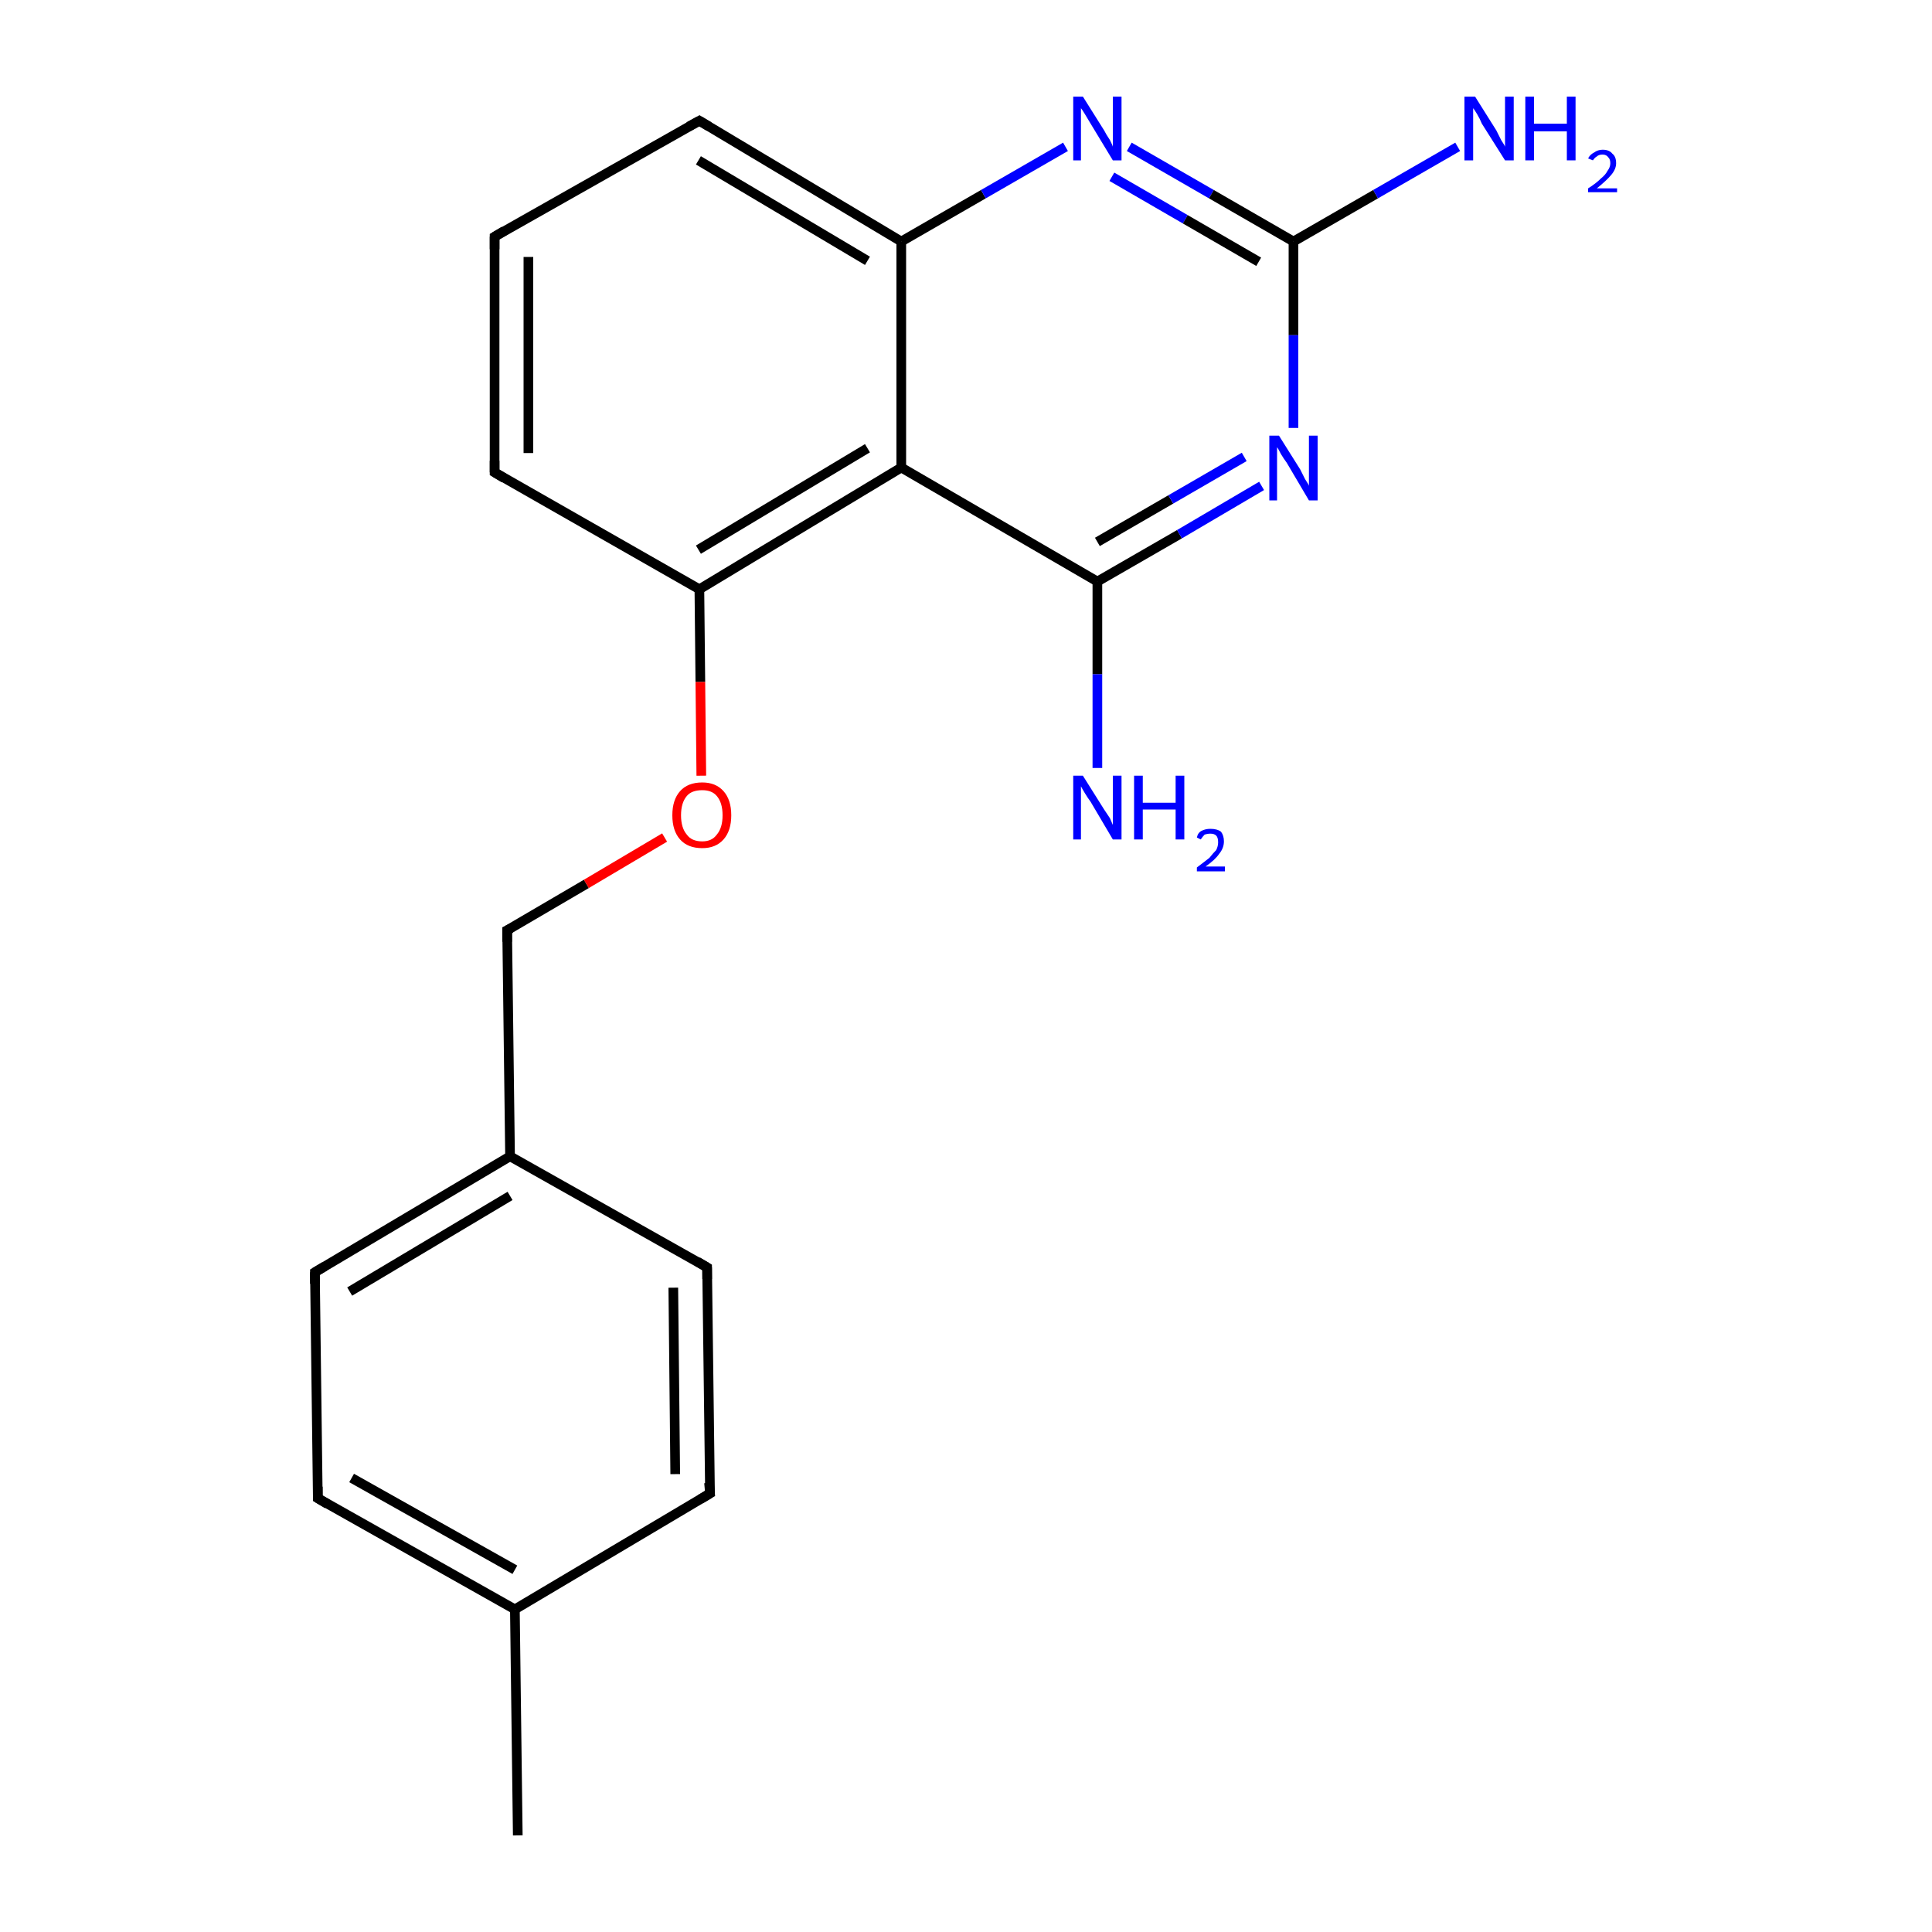 <?xml version='1.0' encoding='iso-8859-1'?>
<svg version='1.1' baseProfile='full'
              xmlns='http://www.w3.org/2000/svg'
                      xmlns:rdkit='http://www.rdkit.org/xml'
                      xmlns:xlink='http://www.w3.org/1999/xlink'
                  xml:space='preserve'
width='200px' height='200px' viewBox='0 0 200 200'>
<!-- END OF HEADER -->
<rect style='opacity:1.0;fill:#FFFFFF;stroke:none' width='200.0' height='200.0' x='0.0' y='0.0'> </rect>
<path class='bond-0 atom-14 atom-8' d='M 53.6,190.0 L 53.3,166.6' style='fill:none;fill-rule:evenodd;stroke:#000000;stroke-width:1.0px;stroke-linecap:butt;stroke-linejoin:miter;stroke-opacity:1' />
<path class='bond-1 atom-8 atom-1' d='M 53.3,166.6 L 32.9,155.1' style='fill:none;fill-rule:evenodd;stroke:#000000;stroke-width:1.0px;stroke-linecap:butt;stroke-linejoin:miter;stroke-opacity:1' />
<path class='bond-1 atom-8 atom-1' d='M 53.3,162.5 L 36.4,153.0' style='fill:none;fill-rule:evenodd;stroke:#000000;stroke-width:1.0px;stroke-linecap:butt;stroke-linejoin:miter;stroke-opacity:1' />
<path class='bond-2 atom-8 atom-2' d='M 53.3,166.6 L 73.5,154.6' style='fill:none;fill-rule:evenodd;stroke:#000000;stroke-width:1.0px;stroke-linecap:butt;stroke-linejoin:miter;stroke-opacity:1' />
<path class='bond-3 atom-1 atom-3' d='M 32.9,155.1 L 32.6,131.7' style='fill:none;fill-rule:evenodd;stroke:#000000;stroke-width:1.0px;stroke-linecap:butt;stroke-linejoin:miter;stroke-opacity:1' />
<path class='bond-4 atom-2 atom-4' d='M 73.5,154.6 L 73.2,131.2' style='fill:none;fill-rule:evenodd;stroke:#000000;stroke-width:1.0px;stroke-linecap:butt;stroke-linejoin:miter;stroke-opacity:1' />
<path class='bond-4 atom-2 atom-4' d='M 69.9,152.6 L 69.7,133.3' style='fill:none;fill-rule:evenodd;stroke:#000000;stroke-width:1.0px;stroke-linecap:butt;stroke-linejoin:miter;stroke-opacity:1' />
<path class='bond-5 atom-3 atom-9' d='M 32.6,131.7 L 52.8,119.7' style='fill:none;fill-rule:evenodd;stroke:#000000;stroke-width:1.0px;stroke-linecap:butt;stroke-linejoin:miter;stroke-opacity:1' />
<path class='bond-5 atom-3 atom-9' d='M 36.2,133.7 L 52.8,123.8' style='fill:none;fill-rule:evenodd;stroke:#000000;stroke-width:1.0px;stroke-linecap:butt;stroke-linejoin:miter;stroke-opacity:1' />
<path class='bond-6 atom-4 atom-9' d='M 73.2,131.2 L 52.8,119.7' style='fill:none;fill-rule:evenodd;stroke:#000000;stroke-width:1.0px;stroke-linecap:butt;stroke-linejoin:miter;stroke-opacity:1' />
<path class='bond-7 atom-9 atom-15' d='M 52.8,119.7 L 52.5,96.3' style='fill:none;fill-rule:evenodd;stroke:#000000;stroke-width:1.0px;stroke-linecap:butt;stroke-linejoin:miter;stroke-opacity:1' />
<path class='bond-8 atom-0 atom-6' d='M 51.2,24.5 L 51.2,48.9' style='fill:none;fill-rule:evenodd;stroke:#000000;stroke-width:1.0px;stroke-linecap:butt;stroke-linejoin:miter;stroke-opacity:1' />
<path class='bond-8 atom-0 atom-6' d='M 54.7,26.6 L 54.7,46.9' style='fill:none;fill-rule:evenodd;stroke:#000000;stroke-width:1.0px;stroke-linecap:butt;stroke-linejoin:miter;stroke-opacity:1' />
<path class='bond-9 atom-0 atom-5' d='M 51.2,24.5 L 72.4,12.5' style='fill:none;fill-rule:evenodd;stroke:#000000;stroke-width:1.0px;stroke-linecap:butt;stroke-linejoin:miter;stroke-opacity:1' />
<path class='bond-10 atom-6 atom-11' d='M 51.2,48.9 L 72.4,61.0' style='fill:none;fill-rule:evenodd;stroke:#000000;stroke-width:1.0px;stroke-linecap:butt;stroke-linejoin:miter;stroke-opacity:1' />
<path class='bond-11 atom-15 atom-20' d='M 52.5,96.3 L 60.7,91.5' style='fill:none;fill-rule:evenodd;stroke:#000000;stroke-width:1.0px;stroke-linecap:butt;stroke-linejoin:miter;stroke-opacity:1' />
<path class='bond-11 atom-15 atom-20' d='M 60.7,91.5 L 68.8,86.7' style='fill:none;fill-rule:evenodd;stroke:#FF0000;stroke-width:1.0px;stroke-linecap:butt;stroke-linejoin:miter;stroke-opacity:1' />
<path class='bond-12 atom-5 atom-10' d='M 72.4,12.5 L 93.3,25.0' style='fill:none;fill-rule:evenodd;stroke:#000000;stroke-width:1.0px;stroke-linecap:butt;stroke-linejoin:miter;stroke-opacity:1' />
<path class='bond-12 atom-5 atom-10' d='M 72.3,16.6 L 89.8,27.0' style='fill:none;fill-rule:evenodd;stroke:#000000;stroke-width:1.0px;stroke-linecap:butt;stroke-linejoin:miter;stroke-opacity:1' />
<path class='bond-13 atom-11 atom-20' d='M 72.4,61.0 L 72.5,70.6' style='fill:none;fill-rule:evenodd;stroke:#000000;stroke-width:1.0px;stroke-linecap:butt;stroke-linejoin:miter;stroke-opacity:1' />
<path class='bond-13 atom-11 atom-20' d='M 72.5,70.6 L 72.6,80.3' style='fill:none;fill-rule:evenodd;stroke:#FF0000;stroke-width:1.0px;stroke-linecap:butt;stroke-linejoin:miter;stroke-opacity:1' />
<path class='bond-14 atom-11 atom-7' d='M 72.4,61.0 L 93.3,48.4' style='fill:none;fill-rule:evenodd;stroke:#000000;stroke-width:1.0px;stroke-linecap:butt;stroke-linejoin:miter;stroke-opacity:1' />
<path class='bond-14 atom-11 atom-7' d='M 72.3,56.9 L 89.8,46.4' style='fill:none;fill-rule:evenodd;stroke:#000000;stroke-width:1.0px;stroke-linecap:butt;stroke-linejoin:miter;stroke-opacity:1' />
<path class='bond-15 atom-10 atom-7' d='M 93.3,25.0 L 93.3,48.4' style='fill:none;fill-rule:evenodd;stroke:#000000;stroke-width:1.0px;stroke-linecap:butt;stroke-linejoin:miter;stroke-opacity:1' />
<path class='bond-16 atom-10 atom-16' d='M 93.3,25.0 L 101.8,20.1' style='fill:none;fill-rule:evenodd;stroke:#000000;stroke-width:1.0px;stroke-linecap:butt;stroke-linejoin:miter;stroke-opacity:1' />
<path class='bond-16 atom-10 atom-16' d='M 101.8,20.1 L 110.3,15.2' style='fill:none;fill-rule:evenodd;stroke:#0000FF;stroke-width:1.0px;stroke-linecap:butt;stroke-linejoin:miter;stroke-opacity:1' />
<path class='bond-17 atom-7 atom-12' d='M 93.3,48.4 L 113.6,60.2' style='fill:none;fill-rule:evenodd;stroke:#000000;stroke-width:1.0px;stroke-linecap:butt;stroke-linejoin:miter;stroke-opacity:1' />
<path class='bond-18 atom-16 atom-13' d='M 116.9,15.2 L 125.4,20.1' style='fill:none;fill-rule:evenodd;stroke:#0000FF;stroke-width:1.0px;stroke-linecap:butt;stroke-linejoin:miter;stroke-opacity:1' />
<path class='bond-18 atom-16 atom-13' d='M 125.4,20.1 L 133.9,25.0' style='fill:none;fill-rule:evenodd;stroke:#000000;stroke-width:1.0px;stroke-linecap:butt;stroke-linejoin:miter;stroke-opacity:1' />
<path class='bond-18 atom-16 atom-13' d='M 115.1,18.3 L 122.7,22.7' style='fill:none;fill-rule:evenodd;stroke:#0000FF;stroke-width:1.0px;stroke-linecap:butt;stroke-linejoin:miter;stroke-opacity:1' />
<path class='bond-18 atom-16 atom-13' d='M 122.7,22.7 L 130.3,27.1' style='fill:none;fill-rule:evenodd;stroke:#000000;stroke-width:1.0px;stroke-linecap:butt;stroke-linejoin:miter;stroke-opacity:1' />
<path class='bond-19 atom-12 atom-18' d='M 113.6,60.2 L 113.6,69.8' style='fill:none;fill-rule:evenodd;stroke:#000000;stroke-width:1.0px;stroke-linecap:butt;stroke-linejoin:miter;stroke-opacity:1' />
<path class='bond-19 atom-12 atom-18' d='M 113.6,69.8 L 113.6,79.5' style='fill:none;fill-rule:evenodd;stroke:#0000FF;stroke-width:1.0px;stroke-linecap:butt;stroke-linejoin:miter;stroke-opacity:1' />
<path class='bond-20 atom-12 atom-17' d='M 113.6,60.2 L 122.1,55.3' style='fill:none;fill-rule:evenodd;stroke:#000000;stroke-width:1.0px;stroke-linecap:butt;stroke-linejoin:miter;stroke-opacity:1' />
<path class='bond-20 atom-12 atom-17' d='M 122.1,55.3 L 130.6,50.3' style='fill:none;fill-rule:evenodd;stroke:#0000FF;stroke-width:1.0px;stroke-linecap:butt;stroke-linejoin:miter;stroke-opacity:1' />
<path class='bond-20 atom-12 atom-17' d='M 113.6,56.1 L 121.2,51.7' style='fill:none;fill-rule:evenodd;stroke:#000000;stroke-width:1.0px;stroke-linecap:butt;stroke-linejoin:miter;stroke-opacity:1' />
<path class='bond-20 atom-12 atom-17' d='M 121.2,51.7 L 128.8,47.3' style='fill:none;fill-rule:evenodd;stroke:#0000FF;stroke-width:1.0px;stroke-linecap:butt;stroke-linejoin:miter;stroke-opacity:1' />
<path class='bond-21 atom-13 atom-17' d='M 133.9,25.0 L 133.9,34.7' style='fill:none;fill-rule:evenodd;stroke:#000000;stroke-width:1.0px;stroke-linecap:butt;stroke-linejoin:miter;stroke-opacity:1' />
<path class='bond-21 atom-13 atom-17' d='M 133.9,34.7 L 133.9,44.3' style='fill:none;fill-rule:evenodd;stroke:#0000FF;stroke-width:1.0px;stroke-linecap:butt;stroke-linejoin:miter;stroke-opacity:1' />
<path class='bond-22 atom-13 atom-19' d='M 133.9,25.0 L 142.4,20.1' style='fill:none;fill-rule:evenodd;stroke:#000000;stroke-width:1.0px;stroke-linecap:butt;stroke-linejoin:miter;stroke-opacity:1' />
<path class='bond-22 atom-13 atom-19' d='M 142.4,20.1 L 150.9,15.2' style='fill:none;fill-rule:evenodd;stroke:#0000FF;stroke-width:1.0px;stroke-linecap:butt;stroke-linejoin:miter;stroke-opacity:1' />
<path d='M 51.2,25.8 L 51.2,24.5 L 52.2,23.9' style='fill:none;stroke:#000000;stroke-width:1.0px;stroke-linecap:butt;stroke-linejoin:miter;stroke-opacity:1;' />
<path d='M 33.9,155.7 L 32.9,155.1 L 32.9,153.9' style='fill:none;stroke:#000000;stroke-width:1.0px;stroke-linecap:butt;stroke-linejoin:miter;stroke-opacity:1;' />
<path d='M 72.5,155.2 L 73.5,154.6 L 73.4,153.5' style='fill:none;stroke:#000000;stroke-width:1.0px;stroke-linecap:butt;stroke-linejoin:miter;stroke-opacity:1;' />
<path d='M 32.6,132.9 L 32.6,131.7 L 33.6,131.1' style='fill:none;stroke:#000000;stroke-width:1.0px;stroke-linecap:butt;stroke-linejoin:miter;stroke-opacity:1;' />
<path d='M 73.2,132.4 L 73.2,131.2 L 72.2,130.6' style='fill:none;stroke:#000000;stroke-width:1.0px;stroke-linecap:butt;stroke-linejoin:miter;stroke-opacity:1;' />
<path d='M 71.3,13.1 L 72.4,12.5 L 73.4,13.1' style='fill:none;stroke:#000000;stroke-width:1.0px;stroke-linecap:butt;stroke-linejoin:miter;stroke-opacity:1;' />
<path d='M 51.2,47.7 L 51.2,48.9 L 52.2,49.5' style='fill:none;stroke:#000000;stroke-width:1.0px;stroke-linecap:butt;stroke-linejoin:miter;stroke-opacity:1;' />
<path d='M 52.5,97.5 L 52.5,96.3 L 52.9,96.1' style='fill:none;stroke:#000000;stroke-width:1.0px;stroke-linecap:butt;stroke-linejoin:miter;stroke-opacity:1;' />
<path class='atom-16' d='M 112.1 10.0
L 114.3 13.5
Q 114.5 13.9, 114.9 14.5
Q 115.2 15.1, 115.2 15.2
L 115.2 10.0
L 116.1 10.0
L 116.1 16.6
L 115.2 16.6
L 112.9 12.8
Q 112.6 12.3, 112.3 11.8
Q 112.0 11.3, 111.9 11.2
L 111.9 16.6
L 111.1 16.6
L 111.1 10.0
L 112.1 10.0
' fill='#0000FF'/>
<path class='atom-17' d='M 132.4 45.1
L 134.6 48.6
Q 134.8 49.0, 135.1 49.6
Q 135.5 50.2, 135.5 50.3
L 135.5 45.1
L 136.4 45.1
L 136.4 51.8
L 135.5 51.8
L 133.2 47.9
Q 132.9 47.5, 132.6 47.0
Q 132.3 46.4, 132.2 46.3
L 132.2 51.8
L 131.4 51.8
L 131.4 45.1
L 132.4 45.1
' fill='#0000FF'/>
<path class='atom-18' d='M 112.1 80.3
L 114.3 83.8
Q 114.5 84.1, 114.9 84.7
Q 115.2 85.4, 115.2 85.4
L 115.2 80.3
L 116.1 80.3
L 116.1 86.9
L 115.2 86.9
L 112.9 83.0
Q 112.6 82.6, 112.3 82.1
Q 112.0 81.6, 111.9 81.4
L 111.9 86.9
L 111.1 86.9
L 111.1 80.3
L 112.1 80.3
' fill='#0000FF'/>
<path class='atom-18' d='M 117.4 80.3
L 118.3 80.3
L 118.3 83.1
L 121.7 83.1
L 121.7 80.3
L 122.6 80.3
L 122.6 86.9
L 121.7 86.9
L 121.7 83.8
L 118.3 83.8
L 118.3 86.9
L 117.4 86.9
L 117.4 80.3
' fill='#0000FF'/>
<path class='atom-18' d='M 123.9 86.7
Q 124.0 86.2, 124.4 86.0
Q 124.8 85.8, 125.3 85.8
Q 126.0 85.8, 126.4 86.1
Q 126.7 86.5, 126.7 87.1
Q 126.7 87.8, 126.2 88.4
Q 125.8 89.0, 124.8 89.7
L 126.8 89.7
L 126.8 90.2
L 123.9 90.2
L 123.9 89.8
Q 124.7 89.2, 125.2 88.8
Q 125.6 88.3, 125.9 88.0
Q 126.1 87.6, 126.1 87.2
Q 126.1 86.7, 125.9 86.5
Q 125.7 86.3, 125.3 86.3
Q 125.0 86.3, 124.7 86.4
Q 124.5 86.6, 124.3 86.9
L 123.9 86.7
' fill='#0000FF'/>
<path class='atom-19' d='M 152.7 10.0
L 154.9 13.5
Q 155.1 13.9, 155.4 14.5
Q 155.8 15.1, 155.8 15.2
L 155.8 10.0
L 156.7 10.0
L 156.7 16.6
L 155.8 16.6
L 153.4 12.8
Q 153.2 12.3, 152.9 11.8
Q 152.6 11.3, 152.5 11.2
L 152.5 16.6
L 151.6 16.6
L 151.6 10.0
L 152.7 10.0
' fill='#0000FF'/>
<path class='atom-19' d='M 157.9 10.0
L 158.8 10.0
L 158.8 12.8
L 162.2 12.8
L 162.2 10.0
L 163.1 10.0
L 163.1 16.6
L 162.2 16.6
L 162.2 13.6
L 158.8 13.6
L 158.8 16.6
L 157.9 16.6
L 157.9 10.0
' fill='#0000FF'/>
<path class='atom-19' d='M 164.4 16.4
Q 164.6 16.0, 165.0 15.8
Q 165.4 15.5, 165.9 15.5
Q 166.6 15.5, 166.9 15.9
Q 167.3 16.2, 167.3 16.9
Q 167.3 17.5, 166.8 18.1
Q 166.3 18.7, 165.3 19.5
L 167.4 19.5
L 167.4 19.9
L 164.4 19.9
L 164.4 19.5
Q 165.2 19.0, 165.7 18.5
Q 166.2 18.1, 166.4 17.7
Q 166.7 17.3, 166.7 16.9
Q 166.7 16.5, 166.5 16.3
Q 166.3 16.0, 165.9 16.0
Q 165.5 16.0, 165.3 16.2
Q 165.1 16.3, 164.9 16.6
L 164.4 16.4
' fill='#0000FF'/>
<path class='atom-20' d='M 69.6 84.4
Q 69.6 82.8, 70.4 81.9
Q 71.2 81.0, 72.7 81.0
Q 74.1 81.0, 74.9 81.9
Q 75.7 82.8, 75.7 84.4
Q 75.7 86.0, 74.9 86.9
Q 74.1 87.8, 72.7 87.8
Q 71.2 87.8, 70.4 86.9
Q 69.6 86.0, 69.6 84.4
M 72.7 87.1
Q 73.7 87.1, 74.2 86.4
Q 74.8 85.7, 74.8 84.4
Q 74.8 83.1, 74.2 82.4
Q 73.7 81.8, 72.7 81.8
Q 71.6 81.8, 71.1 82.4
Q 70.5 83.1, 70.5 84.4
Q 70.5 85.7, 71.1 86.4
Q 71.6 87.1, 72.7 87.1
' fill='#FF0000'/>
</svg>
